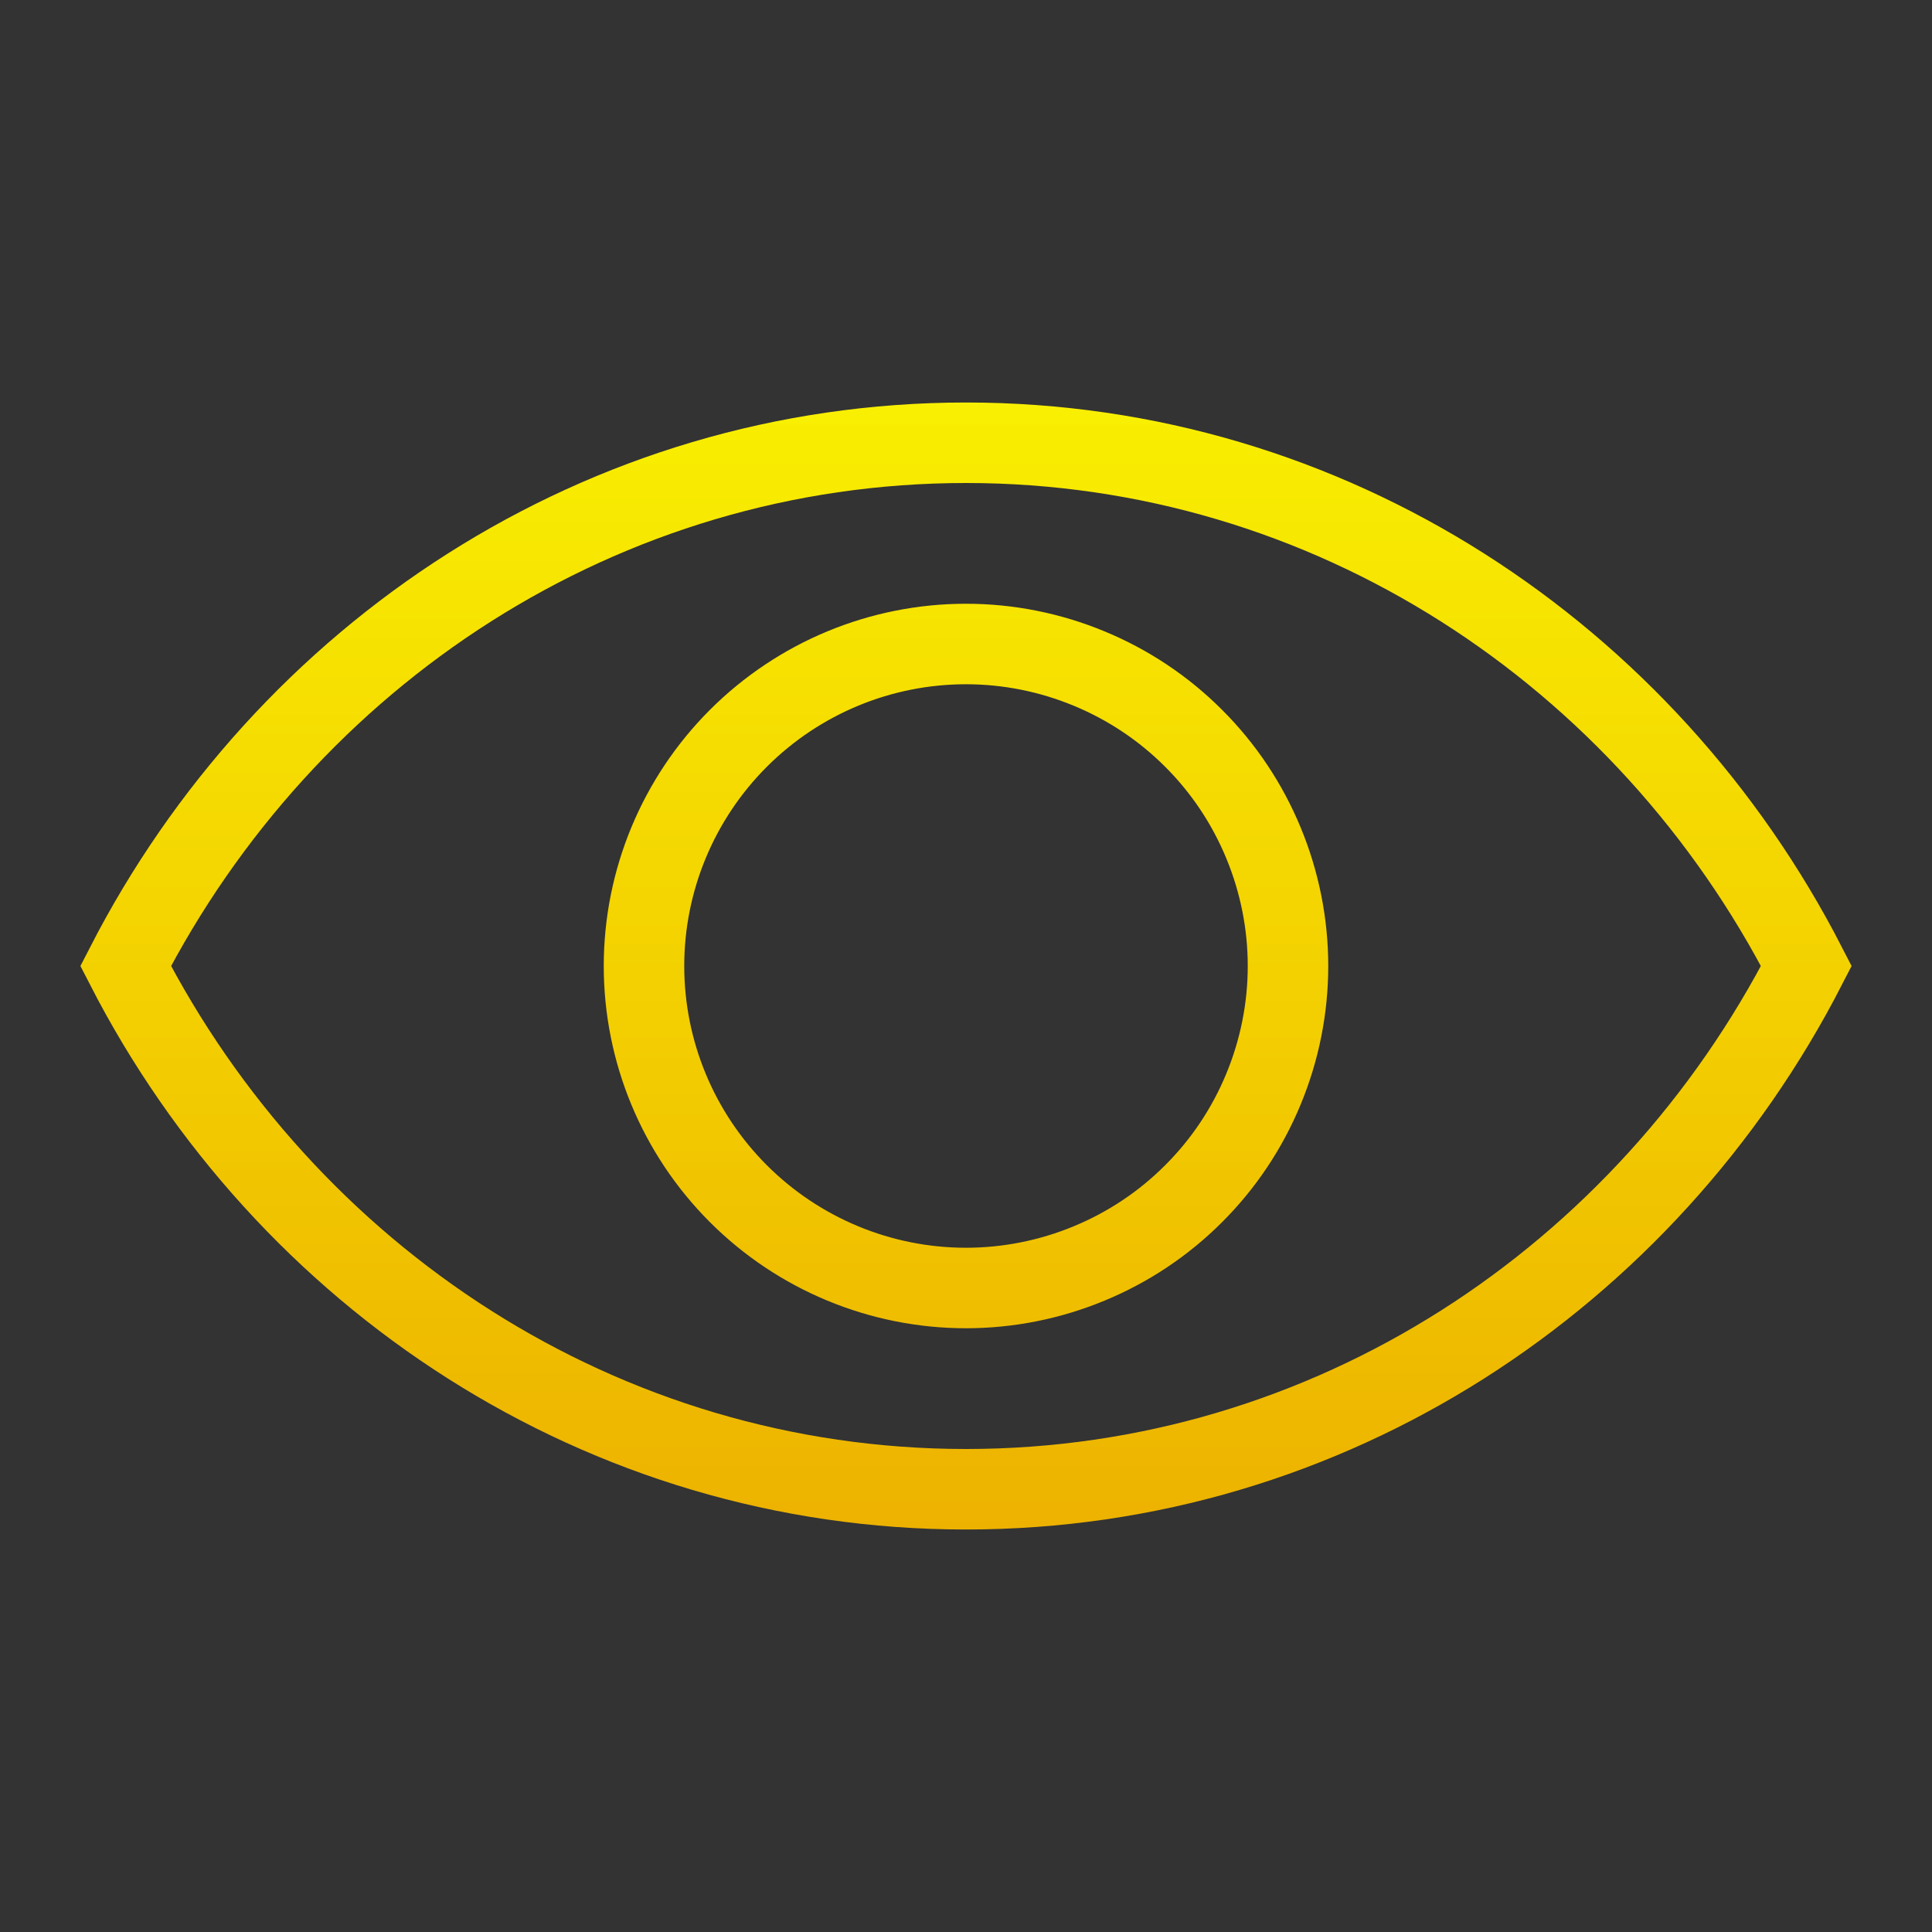 <?xml version="1.0" encoding="UTF-8"?> <svg xmlns="http://www.w3.org/2000/svg" width="24" height="24" viewBox="0 0 24 24" fill="none"><rect x="0" y="0" width="24" height="24" fill="#333333" stroke="none"/><path d="M12 5.5C16.518 5.5 20.45 8.127 22.439 12C20.45 15.873 16.518 18.5 12 18.5C7.482 18.5 3.549 15.873 1.561 12C3.549 8.127 7.482 5.5 12 5.5ZM12 8C10.939 8 9.922 8.422 9.172 9.172C8.422 9.922 8 10.939 8 12C8 13.061 8.422 14.078 9.172 14.828C9.922 15.578 10.939 16 12 16C12.525 16 13.045 15.896 13.53 15.695C14.016 15.494 14.457 15.2 14.828 14.828C15.2 14.457 15.494 14.016 15.695 13.53C15.896 13.045 16 12.525 16 12C16 11.475 15.896 10.955 15.695 10.47C15.494 9.984 15.2 9.543 14.828 9.172C14.457 8.8 14.016 8.506 13.53 8.305C13.045 8.104 12.525 8 12 8Z" stroke="url(#paint0_linear_106_73)"></path><defs><linearGradient id="paint0_linear_106_73" x1="12" y1="5" x2="12" y2="19" gradientUnits="userSpaceOnUse"><stop stop-color="#FFF500" stop-opacity="0.97"></stop><stop offset="1" stop-color="#EDB200"></stop></linearGradient></defs></svg> 